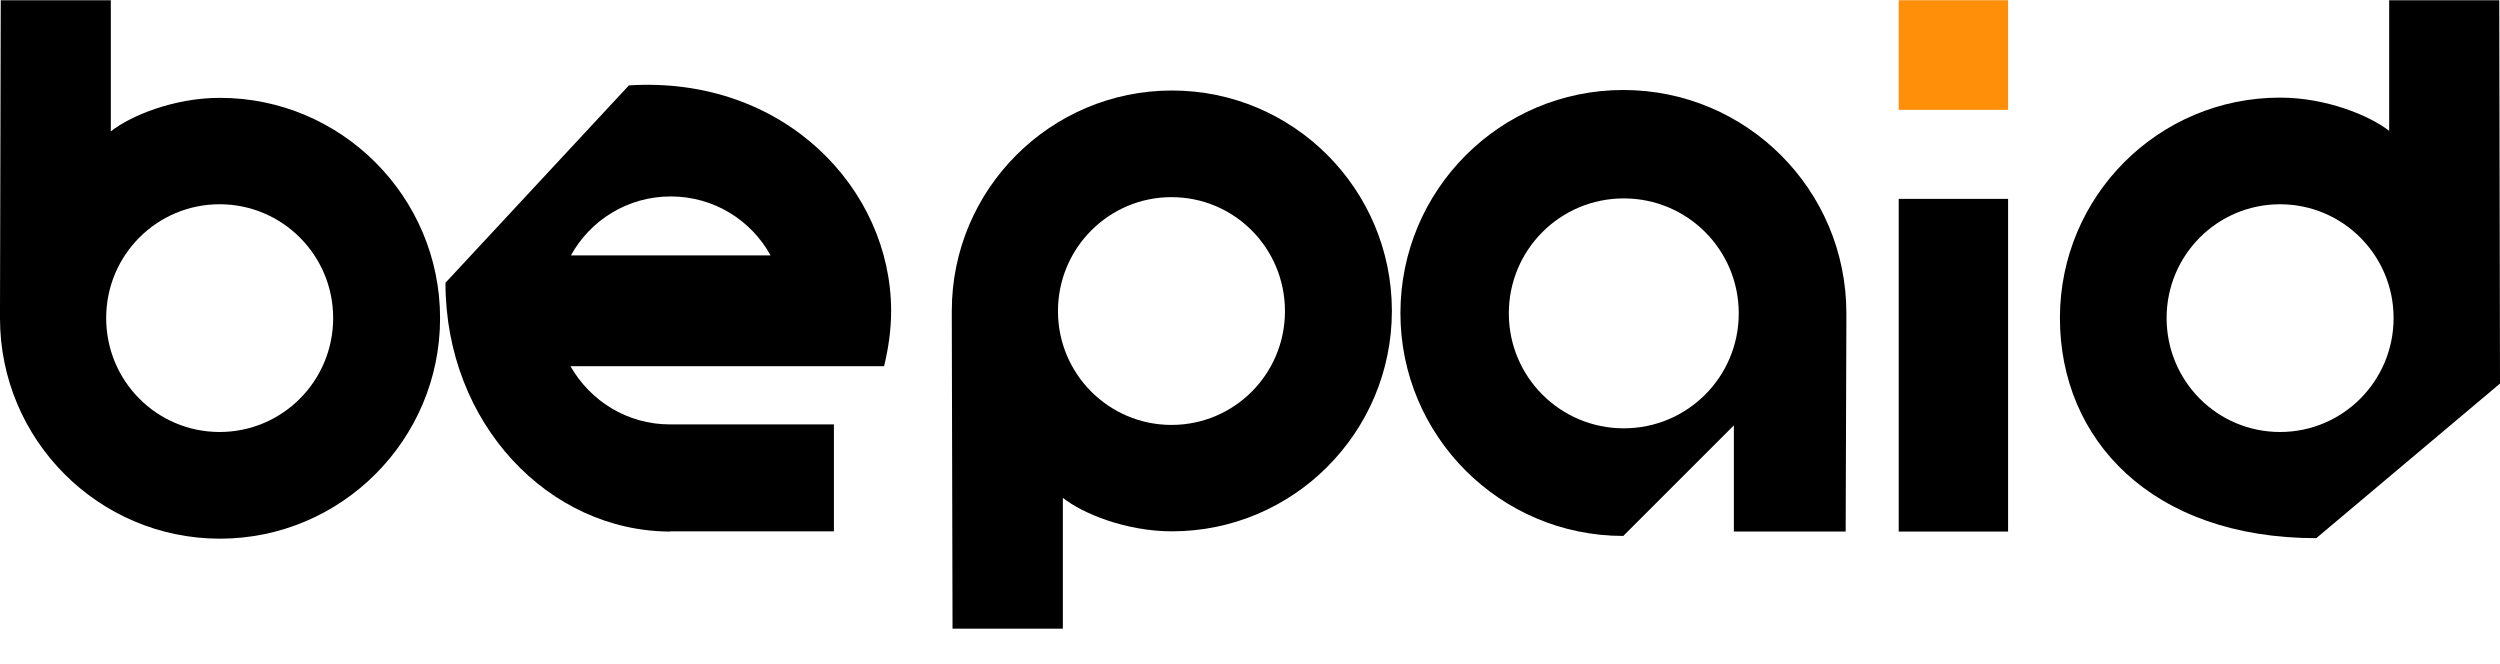 <svg width="64" height="17" viewBox="0 0 64 17" fill="none" xmlns="http://www.w3.org/2000/svg">
<g clip-path="url(#clip0_15_177)">
<path fill-rule="evenodd" clip-rule="evenodd" d="M17.171 13.608C14.053 13.608 11.404 10.846 11.404 7.239L16.1 2.186C20.077 1.935 22.813 4.841 22.813 7.959C22.813 8.441 22.744 8.917 22.632 9.375H14.604C15.111 10.264 16.056 10.865 17.152 10.865H21.348V13.602H17.159L17.171 13.608ZM14.616 6.538H19.726C19.231 5.636 18.273 5.029 17.171 5.029C16.069 5.029 15.111 5.636 14.616 6.538Z" fill="black"/>
<path fill-rule="evenodd" clip-rule="evenodd" d="M2.837 3.363C3.344 2.962 4.452 2.505 5.63 2.505C8.736 2.505 11.266 5.035 11.266 8.147C11.266 11.26 8.736 13.79 5.63 13.79C2.524 13.79 0 11.26 0 8.147V7.928L0.019 0.006H2.837V3.363ZM8.529 8.141C8.529 6.532 7.227 5.229 5.623 5.229C4.014 5.229 2.718 6.532 2.718 8.141C2.718 9.757 4.014 11.059 5.623 11.059C7.227 11.059 8.529 9.757 8.529 8.141Z" fill="black"/>
<path fill-rule="evenodd" clip-rule="evenodd" d="M63.981 0L64 9.819L59.297 13.777C55.083 13.777 52.734 11.253 52.734 8.141C52.734 5.022 55.252 2.499 58.37 2.499C59.548 2.499 60.656 2.956 61.163 3.35V0.006H63.981V0ZM61.276 8.141C61.276 6.532 59.973 5.229 58.37 5.229C56.761 5.229 55.465 6.532 55.465 8.141C55.465 9.757 56.761 11.059 58.37 11.059C59.973 11.059 61.276 9.757 61.276 8.141Z" fill="black"/>
<path fill-rule="evenodd" clip-rule="evenodd" d="M27.209 16.094H24.385L24.366 8.179V7.959C24.366 4.841 26.896 2.317 30.002 2.317C33.108 2.317 35.632 4.841 35.632 7.959C35.632 11.072 33.108 13.602 30.002 13.602C28.825 13.602 27.71 13.145 27.209 12.744V16.094ZM32.895 7.966C32.895 6.35 31.599 5.047 29.99 5.047C28.387 5.047 27.084 6.35 27.084 7.966C27.084 9.575 28.387 10.878 29.99 10.878C31.599 10.878 32.895 9.575 32.895 7.966Z" fill="black"/>
<path fill-rule="evenodd" clip-rule="evenodd" d="M44.387 10.89L41.556 13.72C38.406 13.72 35.851 11.165 35.851 8.016C35.851 4.859 38.406 2.304 41.556 2.304C44.712 2.304 47.267 4.859 47.267 8.016V8.26L47.249 13.608H44.387V10.89ZM44.512 8.022C44.512 6.394 43.197 5.079 41.569 5.079C39.941 5.079 38.626 6.394 38.626 8.022C38.626 9.65 39.941 10.965 41.569 10.965C43.197 10.965 44.512 9.65 44.512 8.022Z" fill="black"/>
<path d="M48.607 5.091H51.407V13.608H48.607V5.091Z" fill="black"/>
<path d="M48.607 0.006H51.407V2.812H48.607V0.006Z" fill="#FF8E09"/>
</g>
<defs>
<clipPath id="clip0_15_177">
<rect width="64" height="16.094" fill="white"/>
</clipPath>
</defs>
</svg>
